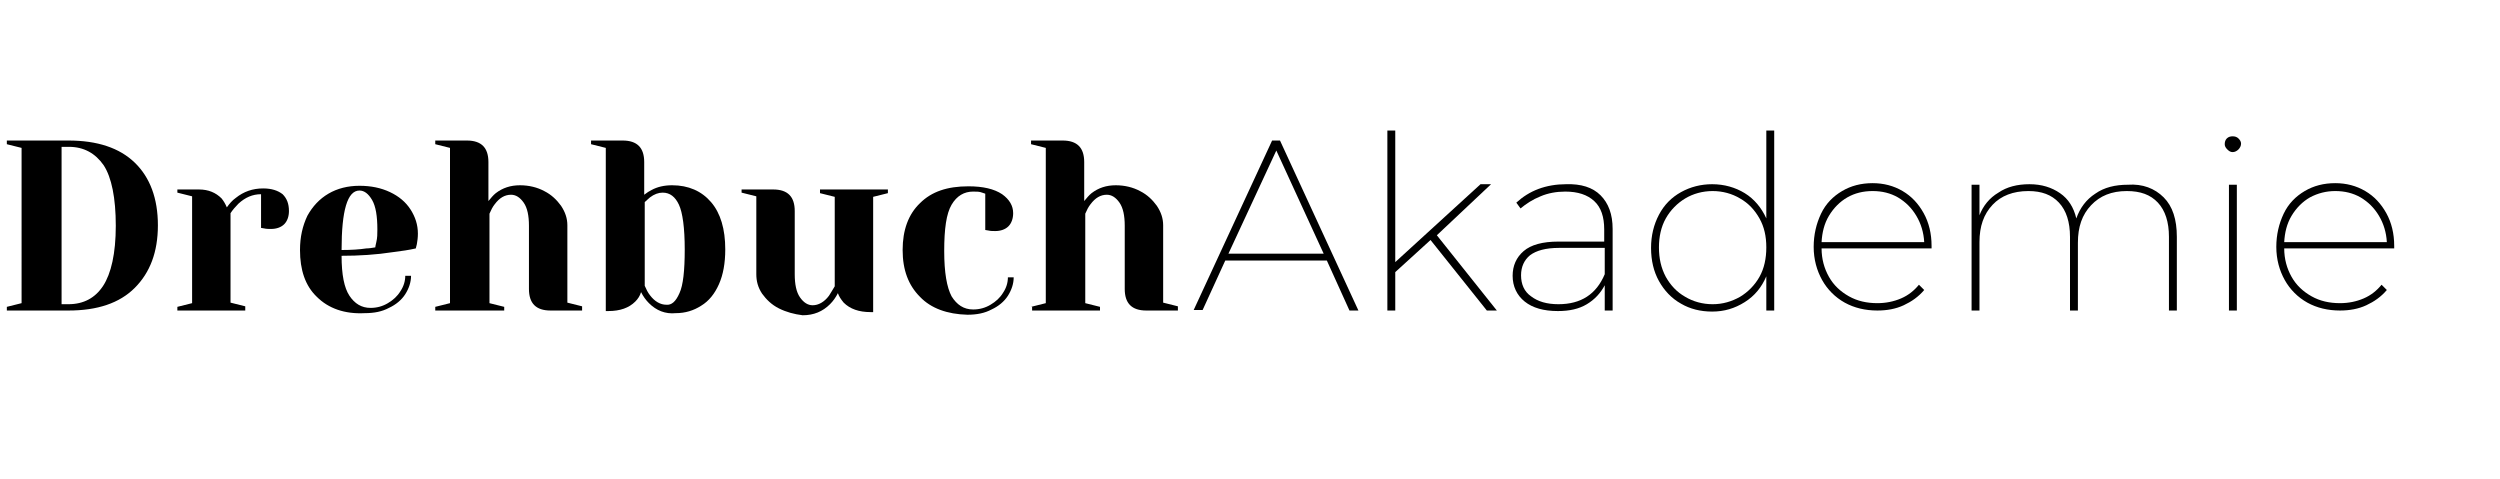 <?xml version="1.0" encoding="utf-8"?>
<!-- Generator: Adobe Illustrator 25.4.1, SVG Export Plug-In . SVG Version: 6.00 Build 0)  -->
<svg version="1.1" id="Ebene_1" xmlns="http://www.w3.org/2000/svg" xmlns:xlink="http://www.w3.org/1999/xlink" x="0px" y="0px"
	 viewBox="0 0 475 91" style="enable-background:new 0 0 475 91;" xml:space="preserve">
<g>
	<path d="M1.3,58.3l2.8-0.7V28.1l-2.8-0.7v-0.7H13c5.5,0,9.7,1.4,12.6,4.2c2.9,2.8,4.4,6.8,4.4,11.9c0,5.1-1.5,9-4.4,11.9
		C22.7,57.6,18.5,59,13,59H1.3V58.3z M13,57.8c2.9,0,5.1-1.2,6.6-3.5S22,48.2,22,42.9c0-5.3-0.8-9.2-2.3-11.5
		c-1.6-2.3-3.8-3.5-6.6-3.5h-1.4v29.9H13z"/>
	<path d="M33.7,58.3l2.8-0.7V37.3l-2.8-0.7V36h4.1c1.8,0,3.2,0.6,4.3,1.7c0.4,0.5,0.7,1,1,1.7c0.5-0.7,1-1.3,1.7-1.8
		c1.5-1.2,3.2-1.8,5.2-1.8c1.6,0,2.8,0.4,3.7,1.1c0.8,0.8,1.2,1.8,1.2,3.2c0,1-0.3,1.9-0.9,2.5c-0.6,0.6-1.5,0.9-2.5,0.9
		c-0.4,0-0.9,0-1.3-0.1l-0.6-0.1v-6.4c-1.6,0-3,0.6-4.3,1.8c-0.6,0.6-1.1,1.2-1.5,1.8v17l2.8,0.7V59H33.7V58.3z"/>
	<path d="M60.2,56.4C58,54.3,57,51.3,57,47.5c0-2.5,0.5-4.6,1.4-6.5c1-1.8,2.3-3.2,4-4.2c1.7-1,3.7-1.5,5.9-1.5s4.1,0.4,5.8,1.2
		c1.7,0.8,3,1.9,3.9,3.3c0.9,1.4,1.4,2.9,1.4,4.6c0,0.8-0.1,1.4-0.2,2l-0.2,0.8c-1.3,0.3-2.7,0.5-4.3,0.7c-3.2,0.5-6.5,0.7-9.8,0.7
		c0,3.6,0.5,6.1,1.5,7.6c1,1.5,2.3,2.3,4,2.3c1.2,0,2.3-0.3,3.3-0.9c1-0.6,1.8-1.3,2.4-2.3c0.6-0.9,0.9-1.9,0.9-2.9h1.1
		c0,1.2-0.4,2.4-1.1,3.5c-0.7,1.1-1.8,2-3.1,2.6c-1.3,0.7-2.8,1-4.6,1C65.5,59.7,62.4,58.6,60.2,56.4z M69.6,47.2
		c0.5,0,1.1-0.1,1.7-0.2c0-0.2,0.1-0.5,0.2-1c0.2-0.8,0.2-1.6,0.2-2.4c0-2.5-0.3-4.4-1-5.6c-0.7-1.2-1.5-1.8-2.4-1.8
		c-2.3,0-3.4,3.8-3.4,11.3C66.7,47.5,68.3,47.4,69.6,47.2z"/>
	<path d="M82.7,58.3l2.8-0.7V28.1l-2.8-0.7v-0.7h6c2.8,0,4.1,1.4,4.1,4.1v7.4c0.5-0.6,0.9-1.1,1.4-1.5c1.3-1,2.8-1.5,4.6-1.5
		c1.7,0,3.3,0.4,4.6,1.1c1.4,0.7,2.4,1.7,3.2,2.8c0.8,1.2,1.2,2.4,1.2,3.7v14.7l2.8,0.7V59h-6c-2.8,0-4.1-1.4-4.1-4.1v-12
		c0-1.9-0.3-3.4-1-4.4c-0.7-1-1.5-1.5-2.4-1.5c-1.2,0-2.2,0.6-3.1,1.8c-0.4,0.5-0.7,1.1-1,1.8v17l2.8,0.7V59H82.7V58.3z"/>
	<path d="M123.3,57.6c-0.6-0.6-1.1-1.3-1.5-2.1c-0.2,0.7-0.6,1.3-1.1,1.8c-1.2,1.2-2.9,1.8-5.1,1.8h-0.5V28.1l-2.8-0.7v-0.7h6
		c2.8,0,4.1,1.4,4.1,4.1v6.2c0.5-0.4,1-0.7,1.4-0.9c1.1-0.6,2.4-0.9,3.9-0.9c3.1,0,5.6,1.1,7.4,3.2c1.8,2.1,2.7,5.1,2.7,9
		c0,2.6-0.4,4.8-1.2,6.6s-1.9,3.2-3.4,4.1c-1.4,0.9-3,1.4-4.8,1.4C126.4,59.7,124.7,59,123.3,57.6z M129.1,55.7c0.7-1.5,1-4.3,1-8.3
		c0-4.1-0.4-7-1.1-8.5c-0.7-1.5-1.7-2.3-3.1-2.3c-0.8,0-1.6,0.3-2.4,0.9c-0.2,0.2-0.6,0.5-1,0.9v15.9c0.3,0.7,0.6,1.3,1,1.8
		c0.9,1.2,2,1.8,3.1,1.8C127.6,58,128.4,57.3,129.1,55.7z"/>
	<path d="M148,58.6c-1.4-0.7-2.4-1.7-3.2-2.8c-0.8-1.2-1.1-2.4-1.1-3.7V37.3l-2.8-0.7V36h6c2.8,0,4.1,1.4,4.1,4.1v12
		c0,1.9,0.3,3.4,1,4.4s1.5,1.5,2.4,1.5c1.1,0,2.2-0.6,3.1-1.8c0.3-0.5,0.7-1.1,1.1-1.8v-17l-2.8-0.7V36h12.9v0.7l-2.8,0.7v21.9h-0.5
		c-2.2,0-3.9-0.6-5.1-1.8c-0.5-0.6-0.9-1.2-1.1-1.8c-0.4,0.8-0.9,1.5-1.5,2.1c-1.4,1.4-3.1,2.1-5.2,2.1
		C150.9,59.7,149.4,59.3,148,58.6z"/>
	<path d="M174.8,56.4c-2.2-2.2-3.3-5.1-3.3-8.9c0-3.8,1.1-6.8,3.3-8.9c2.2-2.2,5.2-3.2,9.2-3.2c2.8,0,4.9,0.5,6.4,1.5
		c1.4,1,2.1,2.2,2.1,3.6c0,1-0.3,1.9-0.9,2.5c-0.6,0.6-1.5,0.9-2.5,0.9c-0.4,0-0.9,0-1.3-0.1l-0.6-0.1v-6.9l-0.6-0.2
		c-0.5-0.2-1-0.2-1.7-0.2c-1.7,0-3.1,0.8-4.1,2.5c-1,1.7-1.4,4.6-1.4,8.8c0,4.1,0.5,6.9,1.4,8.6c1,1.6,2.3,2.5,4.1,2.5
		c1.2,0,2.3-0.3,3.3-0.9c1-0.6,1.8-1.3,2.4-2.3c0.6-0.9,0.9-1.9,0.9-2.9h1.1c0,1.2-0.4,2.4-1.1,3.5c-0.7,1.1-1.8,2-3.1,2.6
		c-1.3,0.7-2.8,1-4.6,1C180,59.7,176.9,58.6,174.8,56.4z"/>
	<path d="M195.9,58.3l2.8-0.7V28.1l-2.8-0.7v-0.7h6c2.8,0,4.1,1.4,4.1,4.1v7.4c0.5-0.6,0.9-1.1,1.4-1.5c1.3-1,2.8-1.5,4.6-1.5
		c1.7,0,3.3,0.4,4.6,1.1c1.4,0.7,2.4,1.7,3.2,2.8c0.8,1.2,1.2,2.4,1.2,3.7v14.7l2.8,0.7V59h-6c-2.8,0-4.1-1.4-4.1-4.1v-12
		c0-1.9-0.3-3.4-1-4.4c-0.7-1-1.5-1.5-2.4-1.5c-1.2,0-2.2,0.6-3.1,1.8c-0.4,0.5-0.7,1.1-1,1.8v17l2.8,0.7V59h-12.9V58.3z"/>
	<path d="M252.1,49.5h-19.3l-4.3,9.4h-1.7l14.9-32.2h1.5L258.1,59h-1.7L252.1,49.5z M251.5,48.2l-9-19.6l-9.1,19.6H251.5z"/>
	<path d="M271.8,45.6l-6.7,6.1V59h-1.5V24.8h1.5v25l16.2-14.8h2L273,44.7L284.4,59h-1.9L271.8,45.6z"/>
	<path d="M304.1,37.1c1.5,1.5,2.3,3.6,2.3,6.4V59h-1.5v-4.8c-0.8,1.5-1.9,2.7-3.4,3.6c-1.5,0.9-3.3,1.3-5.5,1.3
		c-2.7,0-4.8-0.6-6.3-1.8c-1.5-1.2-2.3-2.9-2.3-4.9c0-1.9,0.7-3.5,2.1-4.7c1.4-1.2,3.6-1.8,6.6-1.8h8.7v-2.3c0-2.4-0.6-4.2-1.9-5.4
		s-3.1-1.8-5.5-1.8c-1.7,0-3.3,0.3-4.7,0.9c-1.5,0.6-2.7,1.4-3.8,2.3l-0.8-1.1c1.2-1.1,2.6-2,4.2-2.6s3.4-0.9,5.2-0.9
		C300.4,34.9,302.6,35.6,304.1,37.1z M304.9,52.1v-5h-8.7c-2.5,0-4.3,0.5-5.5,1.4c-1.1,0.9-1.7,2.2-1.7,3.8c0,1.7,0.6,3.1,1.9,4
		c1.3,1,3,1.5,5.2,1.5C300.4,57.8,303.3,55.9,304.9,52.1z"/>
	<path d="M337.1,24.8V59h-1.5v-6.5c-0.9,2.1-2.2,3.7-4.1,4.9s-3.9,1.8-6.2,1.8c-2.2,0-4.2-0.5-5.9-1.5c-1.8-1-3.2-2.5-4.2-4.3
		s-1.5-3.9-1.5-6.3c0-2.3,0.5-4.4,1.5-6.3s2.4-3.3,4.2-4.3s3.8-1.5,5.9-1.5c2.3,0,4.4,0.6,6.2,1.7s3.2,2.8,4.1,4.8V24.8H337.1z
		 M330.6,56.4c1.5-0.9,2.8-2.2,3.7-3.8c0.9-1.6,1.3-3.5,1.3-5.6c0-2.1-0.4-3.9-1.3-5.5c-0.9-1.6-2.1-2.9-3.7-3.8
		c-1.5-0.9-3.3-1.4-5.2-1.4s-3.7,0.5-5.2,1.4c-1.5,0.9-2.8,2.2-3.7,3.8c-0.9,1.6-1.3,3.5-1.3,5.5c0,2.1,0.4,3.9,1.3,5.6
		c0.9,1.6,2.1,2.9,3.7,3.8c1.5,0.9,3.3,1.4,5.2,1.4S329,57.3,330.6,56.4z"/>
	<path d="M367,47.2h-20.9c0,2,0.5,3.8,1.4,5.4s2.2,2.8,3.8,3.7c1.6,0.9,3.4,1.3,5.4,1.3c1.6,0,3.1-0.3,4.5-0.9
		c1.4-0.6,2.5-1.5,3.4-2.6l1,1c-1.1,1.3-2.4,2.2-3.9,2.9c-1.5,0.7-3.2,1-5,1c-2.3,0-4.4-0.5-6.2-1.5c-1.8-1-3.3-2.5-4.3-4.3
		c-1-1.8-1.6-3.9-1.6-6.3c0-2.3,0.5-4.4,1.4-6.3s2.3-3.3,4-4.3c1.7-1,3.6-1.5,5.8-1.5c2.1,0,4,0.5,5.7,1.5s3,2.4,4,4.2
		c1,1.8,1.5,3.9,1.5,6.2V47.2z M351,37.5c-1.4,0.8-2.6,2-3.5,3.5s-1.3,3.2-1.4,5h19.5c-0.1-1.8-0.6-3.5-1.5-5s-2-2.6-3.5-3.5
		c-1.4-0.8-3-1.2-4.8-1.2C354,36.3,352.4,36.7,351,37.5z"/>
	<path d="M411.1,37.5c1.7,1.7,2.5,4.2,2.5,7.5v14h-1.5V45c0-2.8-0.7-5-2.1-6.5c-1.4-1.5-3.3-2.2-5.9-2.2c-2.9,0-5.1,0.9-6.8,2.7
		s-2.5,4.1-2.5,7.1V59h-1.5V45c0-2.8-0.7-5-2.1-6.5c-1.4-1.5-3.3-2.2-5.8-2.2c-2.9,0-5.2,0.9-6.8,2.6c-1.7,1.8-2.5,4.1-2.5,7.1V59
		h-1.5V35.1h1.5v5.8c0.7-1.8,1.9-3.3,3.6-4.3c1.6-1.1,3.6-1.6,5.9-1.6s4.2,0.6,5.8,1.7c1.6,1.1,2.6,2.7,3.1,4.8
		c0.7-2,1.9-3.6,3.6-4.7c1.7-1.2,3.8-1.7,6.2-1.7C407.1,34.9,409.4,35.8,411.1,37.5z"/>
	<path d="M423.2,28.4c-0.3-0.3-0.5-0.6-0.5-1c0-0.4,0.1-0.8,0.4-1.1c0.3-0.3,0.7-0.4,1.1-0.4c0.4,0,0.8,0.1,1.1,0.4
		c0.3,0.3,0.5,0.6,0.5,1c0,0.4-0.2,0.8-0.5,1.1c-0.3,0.3-0.7,0.5-1.1,0.5S423.5,28.7,423.2,28.4z M423.5,35.1h1.5V59h-1.5V35.1z"/>
	<path d="M454.9,47.2H434c0,2,0.5,3.8,1.4,5.4s2.2,2.8,3.8,3.7c1.6,0.9,3.4,1.3,5.4,1.3c1.6,0,3.1-0.3,4.5-0.9
		c1.4-0.6,2.5-1.5,3.4-2.6l1,1c-1.1,1.3-2.4,2.2-3.9,2.9c-1.5,0.7-3.2,1-5,1c-2.3,0-4.4-0.5-6.2-1.5c-1.8-1-3.3-2.5-4.3-4.3
		c-1-1.8-1.6-3.9-1.6-6.3c0-2.3,0.5-4.4,1.4-6.3s2.3-3.3,4-4.3c1.7-1,3.6-1.5,5.8-1.5c2.1,0,4,0.5,5.7,1.5s3,2.4,4,4.2
		c1,1.8,1.5,3.9,1.5,6.2V47.2z M438.9,37.5c-1.4,0.8-2.6,2-3.5,3.5s-1.3,3.2-1.4,5h19.5c-0.1-1.8-0.6-3.5-1.5-5s-2-2.6-3.5-3.5
		c-1.4-0.8-3-1.2-4.8-1.2C442,36.3,440.4,36.7,438.9,37.5z"/>
</g>
</svg>
